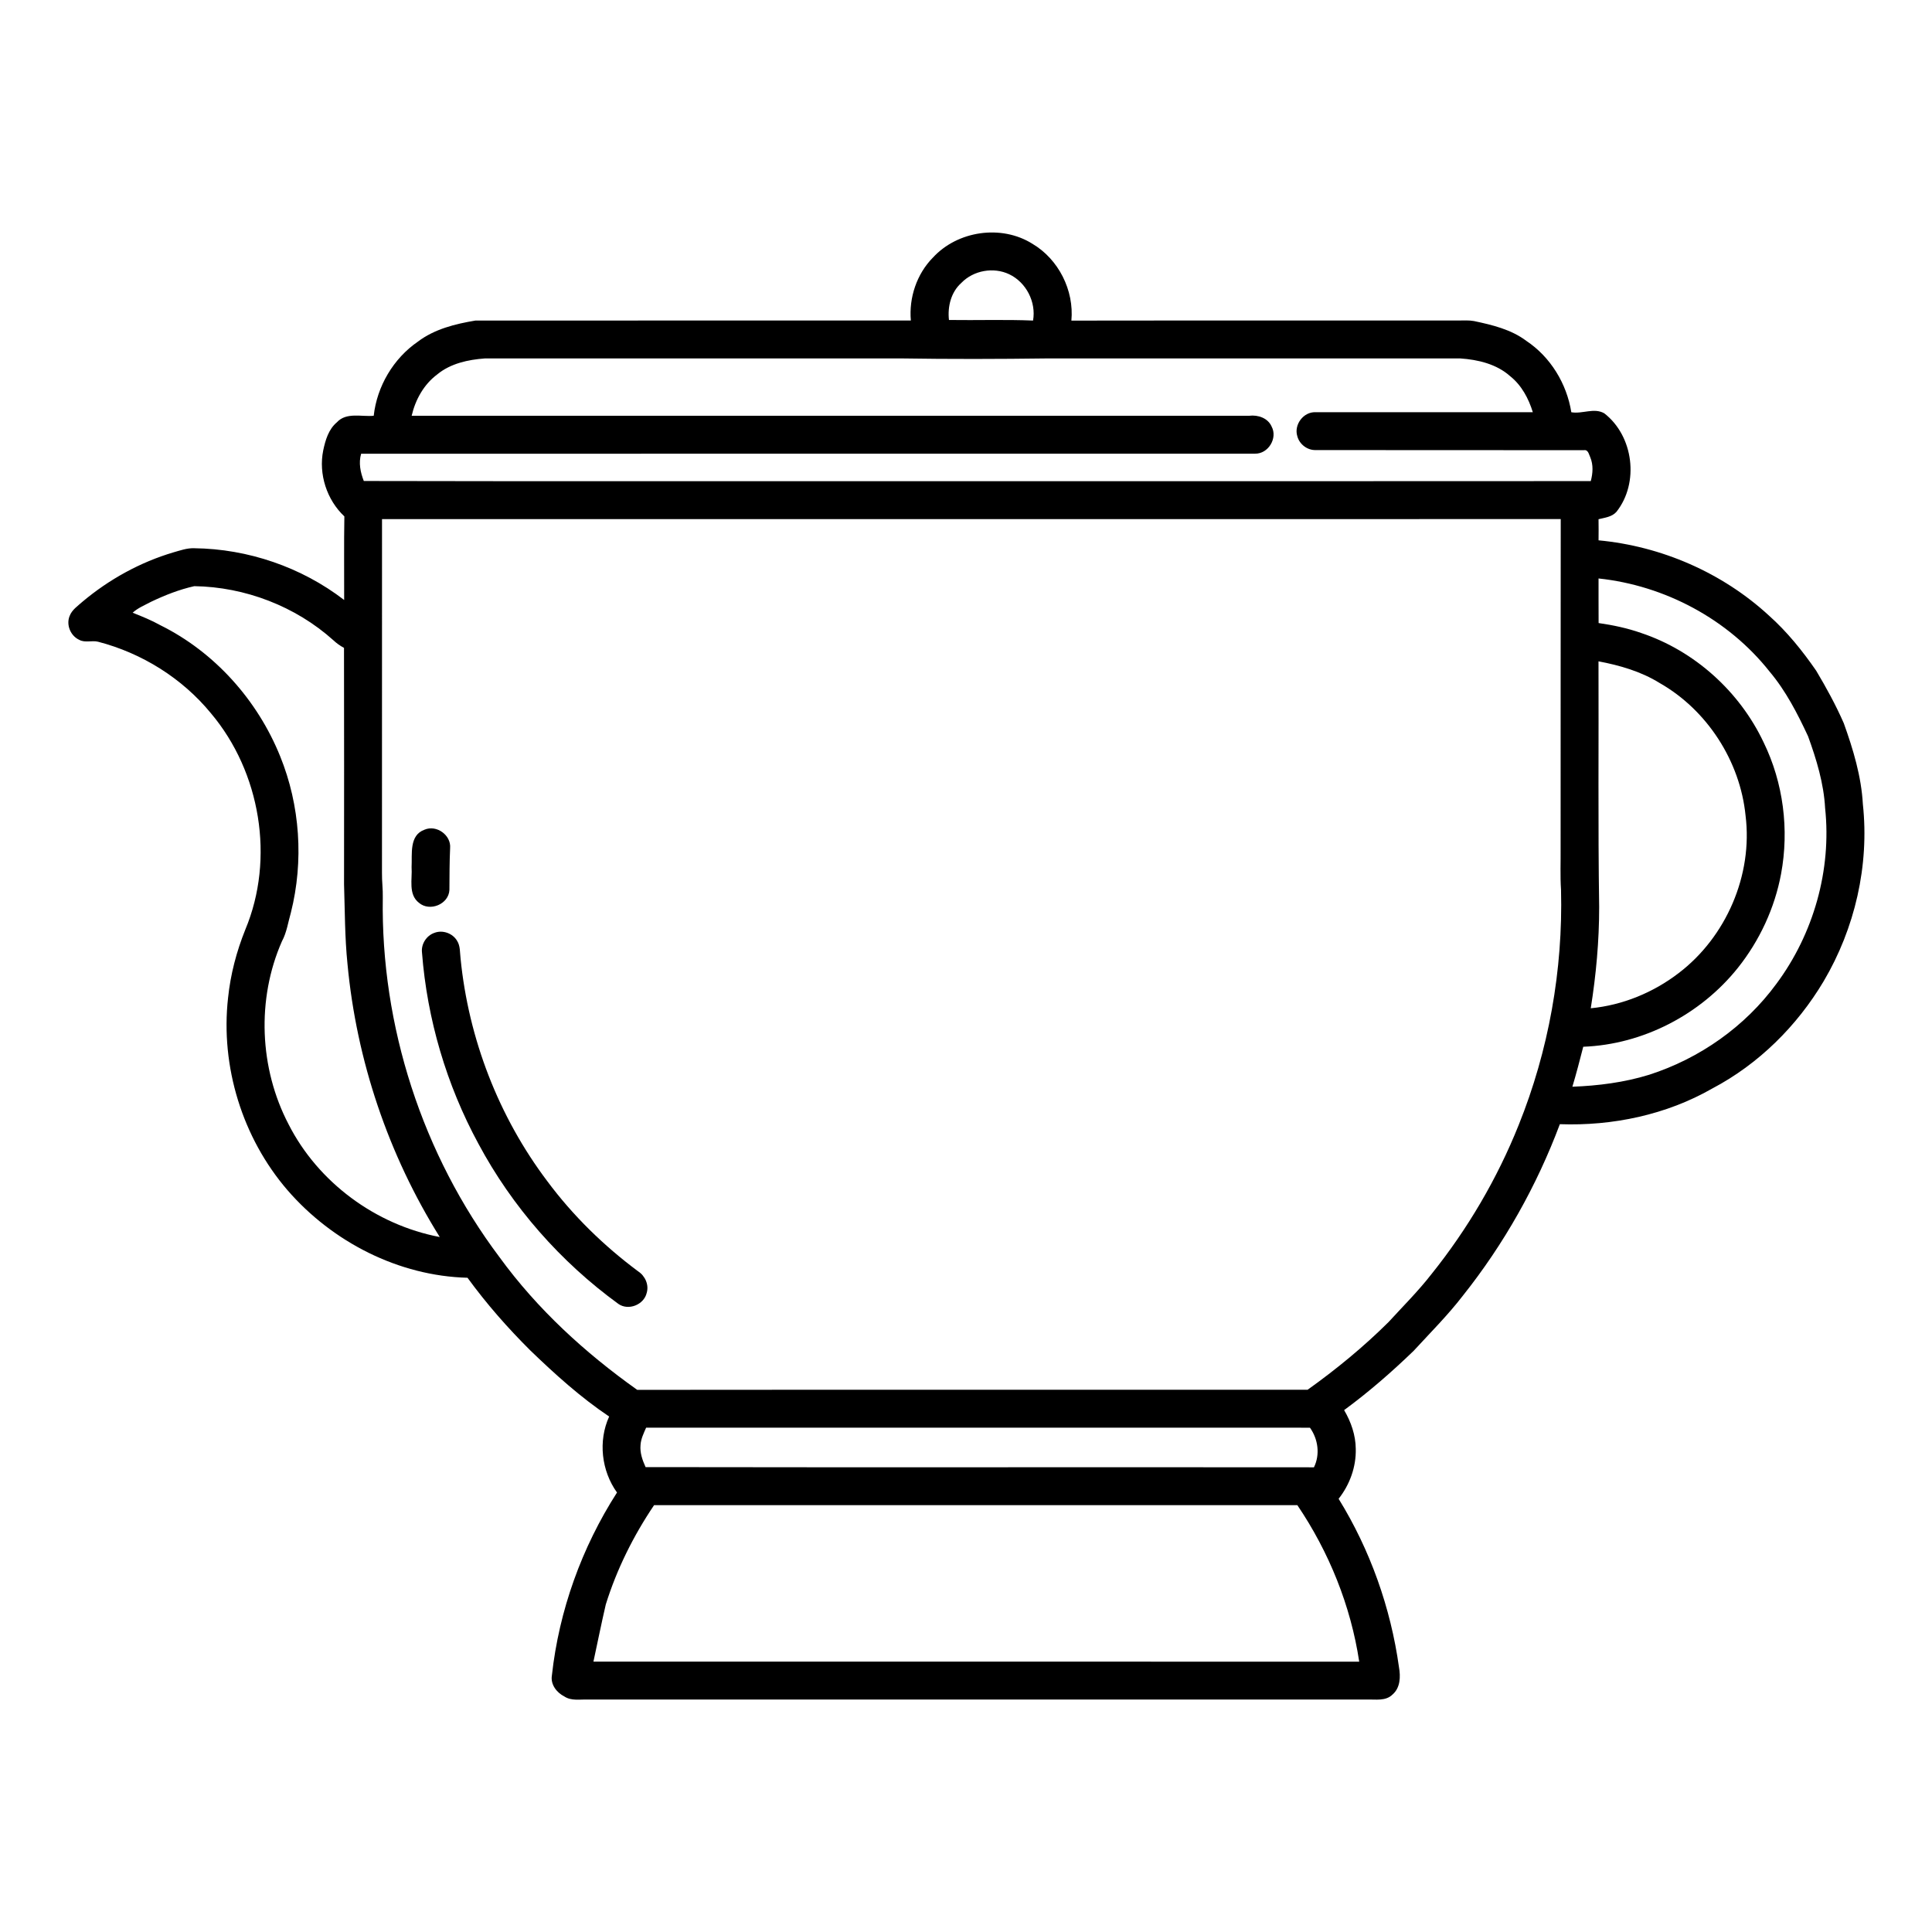 <?xml version="1.0" encoding="UTF-8"?>
<!-- Uploaded to: ICON Repo, www.iconrepo.com, Generator: ICON Repo Mixer Tools -->
<svg fill="#000000" width="800px" height="800px" version="1.1" viewBox="144 144 512 512" xmlns="http://www.w3.org/2000/svg">
 <g>
  <path d="m391.2 212.3c6.531-7.16 18.184-8.863 26.41-3.688 6.934 4.106 11.066 12.344 10.32 20.352 34.191-0.055 68.387 0.008 102.59-0.027 1.363 0.008 2.754-0.105 4.113 0.148 4.844 1.027 9.848 2.219 13.871 5.258 6.398 4.262 10.707 11.348 11.91 18.906 2.914 0.523 6.047-1.281 8.746 0.293 7.742 6 9.312 18.41 3.211 26.105-1.199 1.355-3.094 1.539-4.742 1.949 0.023 1.867 0.031 3.734 0.004 5.598 16.672 1.559 32.824 8.578 45.156 19.938 4.809 4.285 8.875 9.34 12.527 14.625 2.684 4.5 5.207 9.113 7.309 13.914 2.484 6.922 4.644 14.062 5.055 21.449 1.746 16.223-2.106 32.914-10.398 46.93-7.059 11.863-17.25 21.961-29.496 28.41-12.184 6.981-26.438 9.965-40.41 9.465-6.129 16.363-14.816 31.777-25.699 45.449-3.988 5.18-8.629 9.809-13.047 14.617-5.809 5.606-11.91 10.93-18.426 15.707 1.828 3.106 3.055 6.621 3.086 10.254 0.125 4.781-1.59 9.512-4.543 13.246 8.363 13.551 13.801 28.863 15.996 44.625 0.449 2.516 0.371 5.473-1.727 7.266-1.793 1.77-4.457 1.246-6.727 1.309-68.844 0-137.69-0.004-206.54 0.008-2.066-0.082-4.34 0.402-6.172-0.812-2.051-1.031-3.723-3.18-3.32-5.582 1.891-17.207 7.91-33.91 17.254-48.473-4.137-5.773-5.031-13.652-2.078-20.141-7.574-5.074-14.352-11.211-20.898-17.52-6.019-5.988-11.641-12.387-16.641-19.254-18.254-0.469-35.809-9.48-47.691-23.195-11.965-13.867-17.805-32.77-15.766-50.965 0.641-6.215 2.242-12.305 4.57-18.094 7.879-18.832 4.019-41.762-9.09-57.324-7.617-9.297-18.312-15.969-29.934-18.977-1.645-0.402-3.441 0.352-4.992-0.508-2.273-1.043-3.488-3.918-2.562-6.258 0.605-1.688 2.184-2.715 3.461-3.863 7.035-5.906 15.25-10.438 24.062-13.051 1.793-0.508 3.602-1.164 5.492-1.098 14.262 0.16 28.457 5.012 39.762 13.715 0.031-7.387-0.078-14.773 0.055-22.152-4.664-4.379-6.883-11.223-5.602-17.5 0.574-2.711 1.406-5.578 3.613-7.43 2.504-2.742 6.516-1.426 9.766-1.738 0.863-7.793 5.215-15.18 11.684-19.629 4.406-3.352 9.938-4.715 15.293-5.606 38.453-0.012 76.91 0 115.37-0.008-0.535-6.039 1.551-12.297 5.812-16.645m7.594 6.656c-2.754 2.434-3.711 6.293-3.305 9.848 7.426 0.109 14.863-0.152 22.285 0.152 0.863-4.906-1.82-10.133-6.32-12.27-4.144-1.973-9.457-1.035-12.66 2.269m-138.91 24.273c-3.555 2.641-5.797 6.695-6.785 10.957 73.996 0.02 147.98 0.016 221.98 0 2.312-0.277 4.926 0.594 5.918 2.859 1.656 3.09-0.902 7.277-4.41 7.188-78.957 0.027-157.92-0.012-236.88 0.02-0.711 2.422-0.188 4.926 0.707 7.223 50.324 0.117 100.66 0.016 150.98 0.059 58.066-0.023 116.12 0.027 174.18-0.031 0.555-2.078 0.711-4.309-0.141-6.328-0.363-0.746-0.539-2.051-1.66-1.863-23.707-0.047-47.418 0.016-71.125-0.031-2.199 0.051-4.262-1.523-4.832-3.633-0.992-3.082 1.641-6.594 4.898-6.398 19.168-0.012 38.332 0.016 57.504-0.004-1.125-3.637-2.984-7.144-6.008-9.547-3.602-3.215-8.508-4.383-13.207-4.703-36.453-0.008-72.906-0.004-109.36-0.004-12.93 0.168-25.871 0.207-38.797 0-36.785 0.004-73.566-0.004-110.35 0.004-4.441 0.324-9.102 1.332-12.621 4.234m-14.633 38.348c-0.023 31.246 0.004 62.5-0.012 93.746-0.035 2.184 0.273 4.356 0.215 6.543-0.543 34.023 10.496 68.137 30.949 95.332 9.992 13.738 22.664 25.336 36.484 35.137 59.215-0.066 118.44 0.004 177.66-0.031 7.594-5.426 14.832-11.363 21.449-17.941 3.848-4.207 7.91-8.238 11.406-12.746 9.562-11.93 17.391-25.266 23.074-39.465 7.941-19.719 11.758-41.078 11.223-62.332-0.25-3.68-0.07-7.367-0.109-11.059 0.031-29.062-0.023-58.129 0.031-87.191-104.13 0.008-208.25-0.012-312.37 0.008m322.39 15.727c0.008 3.938-0.012 7.879 0.016 11.816 3.824 0.551 7.637 1.352 11.285 2.637 14.152 4.731 26.09 15.516 32.449 28.988 5.227 10.715 6.801 23.125 4.625 34.832-1.688 9.082-5.699 17.699-11.445 24.914-9.867 12.363-25.145 20.324-40.984 20.914-0.918 3.547-1.824 7.09-2.879 10.594 6.867-0.262 13.746-1.133 20.324-3.164 13.383-4.297 25.438-12.766 33.754-24.125 9.824-13.215 14.652-30.148 12.898-46.551-0.355-6.562-2.293-12.91-4.523-19.047-2.805-6.016-5.875-12-10.172-17.109-10.988-13.895-27.77-22.84-45.348-24.699m-383.59 6.18c-1.668 0.891-3.473 1.609-4.887 2.898 2.5 0.996 5.004 2.004 7.356 3.32 14.395 7.129 25.746 19.879 31.738 34.727 5.293 13.043 6.277 27.773 2.844 41.418-0.746 2.559-1.094 5.258-2.383 7.633-6.742 15.336-5.981 33.66 1.773 48.488 7.828 15.395 23.113 26.645 40.059 29.863-13.621-21.793-22.062-46.797-24.453-72.383-0.715-7.016-0.688-14.074-0.91-21.113 0.012-20.879 0.035-41.754-0.012-62.633-1.016-0.551-1.969-1.215-2.805-2.012-10.031-9.008-23.414-14.141-36.867-14.344-3.973 0.883-7.789 2.391-11.453 4.137m383.58 15.785c0.078 21.707-0.148 43.418 0.176 65.121 0.004 8.98-0.812 17.953-2.227 26.82 8.434-0.816 16.574-4.164 23.285-9.312 12.609-9.594 19.707-26.008 17.738-41.766-1.449-14.438-10.191-27.973-22.812-35.145-4.906-3.035-10.535-4.66-16.16-5.719m-252.39 203.09c-0.637 1.469-1.379 2.957-1.48 4.594-0.195 2.047 0.504 4.019 1.34 5.856 59.039 0.105 118.08-0.008 177.12 0.055 1.668-3.387 1.109-7.473-1.055-10.5-58.641-0.016-117.28 0-175.93-0.004m2.113 20.535c-5.469 8.109-9.891 16.973-12.797 26.32-1.168 5.027-2.184 10.094-3.273 15.145 67.645 0.012 135.29-0.023 202.94 0.012-2.238-14.824-8.004-29.074-16.395-41.48-56.824 0.008-113.65 0.004-170.47 0.004z"/>
  <path d="m256.52 363.87c3.16-1.348 7.059 1.438 6.766 4.875-0.172 3.691-0.16 7.391-0.188 11.09-0.164 3.797-5.211 5.863-8.07 3.418-2.902-2.254-1.727-6.289-1.953-9.441 0.188-3.445-0.699-8.469 3.445-9.941z"/>
  <path d="m259.11 391.22c2.16-0.844 4.816 0.082 6.004 2.07 0.906 1.391 0.742 3.129 0.941 4.711 2.102 21.27 10.094 41.953 22.977 59.016 6.769 9.117 14.98 17.133 24.086 23.906 1.844 1.207 2.91 3.543 2.266 5.707-0.73 3.144-4.84 4.785-7.5 2.922-15.336-11.152-28.176-25.754-37.117-42.484-8.441-15.578-13.57-32.961-14.934-50.633-0.266-2.227 1.164-4.481 3.277-5.215z"/>
 </g>
</svg>